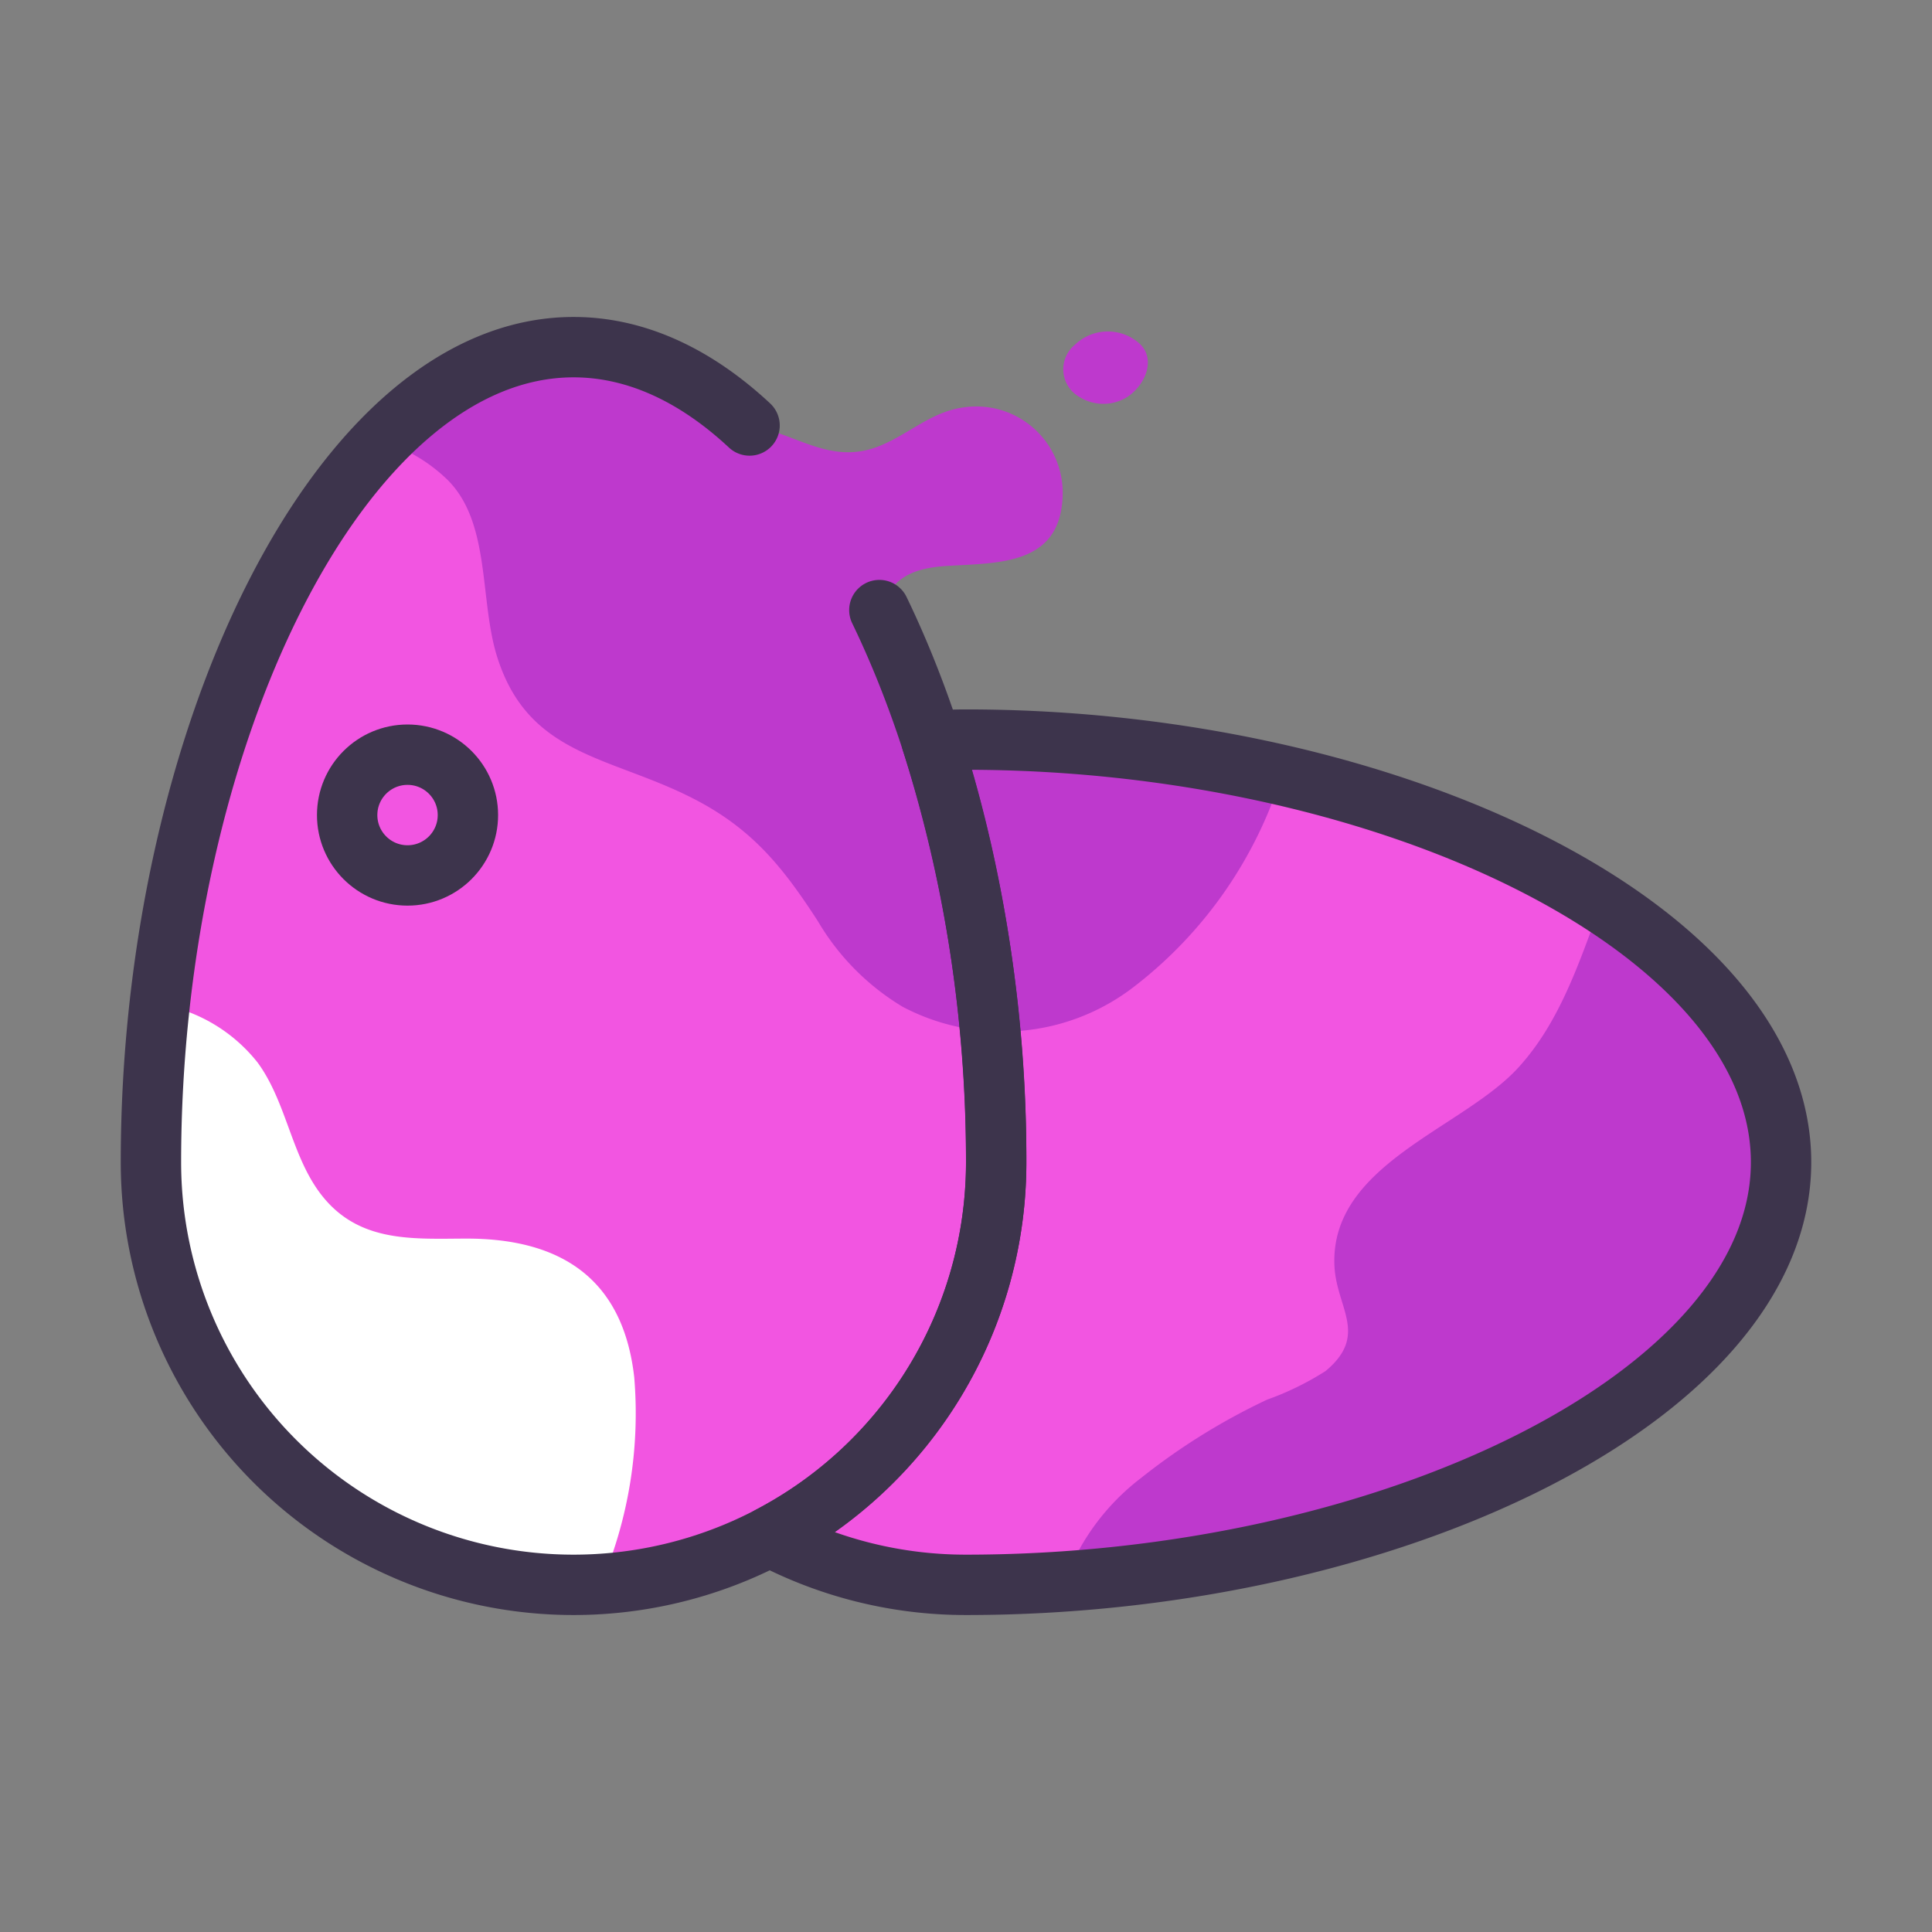 <svg id="icons" xmlns="http://www.w3.org/2000/svg" viewBox="0 0 128 128"><rect x="0" y="0" width="128" height="128" fill="#808080" stroke="none"/><defs><style>.cls-1{fill:#f255e1;}.cls-2{fill:#be39cd;}.cls-3{fill:#fff;}.cls-4{fill:none;stroke:#3d344c;stroke-linecap:round;stroke-linejoin:round;stroke-width:4px;}</style></defs><title>eggs</title><path class="cls-1" d="M118,77c0,14.25-22.08,26.01-47.46,27.77q-3.24.225-6.54.23a27.908,27.908,0,0,1-13-3.2,27.978,27.978,0,0,1-11.19,3.14c-.6.04-1.2.06-1.81.06A28.005,28.005,0,0,1,10,77a92.91,92.91,0,0,1,.59-10.48c1.51-13.61,5.88-25.95,11.89-33.99a34.4,34.4,0,0,1,2.81-3.31C29.1,25.28,33.42,23,38,23c10,0,18.76,10.87,23.72,26.1.75-.07,1.51-.1,2.28-.1a93.757,93.757,0,0,1,17.86,1.71q1.545.3,3.06.66a67.218,67.218,0,0,1,21.17,8.45C113.44,64.57,118,70.53,118,77Z"/><path class="cls-2" d="M81.86,50.71A93.757,93.757,0,0,0,64,49c-.77,0-1.53.03-2.28.1a68.646,68.646,0,0,0-3.462-8.658c.8-1.971,1.87-2.79,4.513-2.95,3.387-.205,7.406-.045,7.627-4.517a5.721,5.721,0,0,0-6.371-6.007c-2.254.233-3.71,1.744-5.716,2.563-3.291,1.344-5.534-.834-8.65-1.341C46.113,24.891,42.165,23,38,23c-4.58,0-8.9,2.28-12.71,6.22a10.759,10.759,0,0,1,4.39,2.6c2.87,2.9,2.06,8.03,3.29,11.8,2.09,6.45,7.39,6.47,12.85,9.23,3.98,2.01,6.02,4.56,8.36,8.17A16.176,16.176,0,0,0,59.8,66.7a14.211,14.211,0,0,0,15.36-1.35,28.433,28.433,0,0,0,9.76-13.98Q83.4,51.01,81.86,50.71Z"/><path class="cls-3" d="M42.02,91.25c-.74-6.56-4.89-9.2-11.14-9.19-3.36.01-6.78.27-9.24-2.48C19.33,77,19.1,73.17,17.07,70.4a10.638,10.638,0,0,0-6.48-3.88A92.91,92.91,0,0,0,10,77a28.005,28.005,0,0,0,28,28c.61,0,1.21-.02,1.81-.06A28.807,28.807,0,0,0,42.02,91.25Z"/><path class="cls-2" d="M106.09,59.82c-1.41,3.78-2.69,7.81-5.45,10.86-3.68,4.09-12.54,6.43-12.23,13.19.13,2.79,2.29,4.56-.58,6.96a19.132,19.132,0,0,1-3.88,1.9,42.494,42.494,0,0,0-8.39,5.22,15.206,15.206,0,0,0-5.02,6.82C95.92,103.01,118,91.25,118,77,118,70.53,113.44,64.57,106.09,59.82Z"/><path class="cls-4" d="M58.26,40.42C63.05,50.32,66,63.42,66,77a28,28,0,0,1-56,0c0-28,12.54-54,28-54,4.16,0,8.11,1.88,11.66,5.19"/><path class="cls-4" d="M118,77c0,15.46-26,28-54,28a27.908,27.908,0,0,1-13-3.2A27.982,27.982,0,0,0,66,77a91.565,91.565,0,0,0-4.28-27.9c.75-.07,1.51-.1,2.28-.1C92,49,118,61.54,118,77Z"/><circle class="cls-4" cx="27" cy="54" r="4"/><path class="cls-2" d="M71.486,26.281a2.98,2.98,0,0,0,3.217.006c1.145-.768,1.875-2.4.868-3.453a3.143,3.143,0,0,0-4.355.007A2.1,2.1,0,0,0,71.486,26.281Z"/></svg>